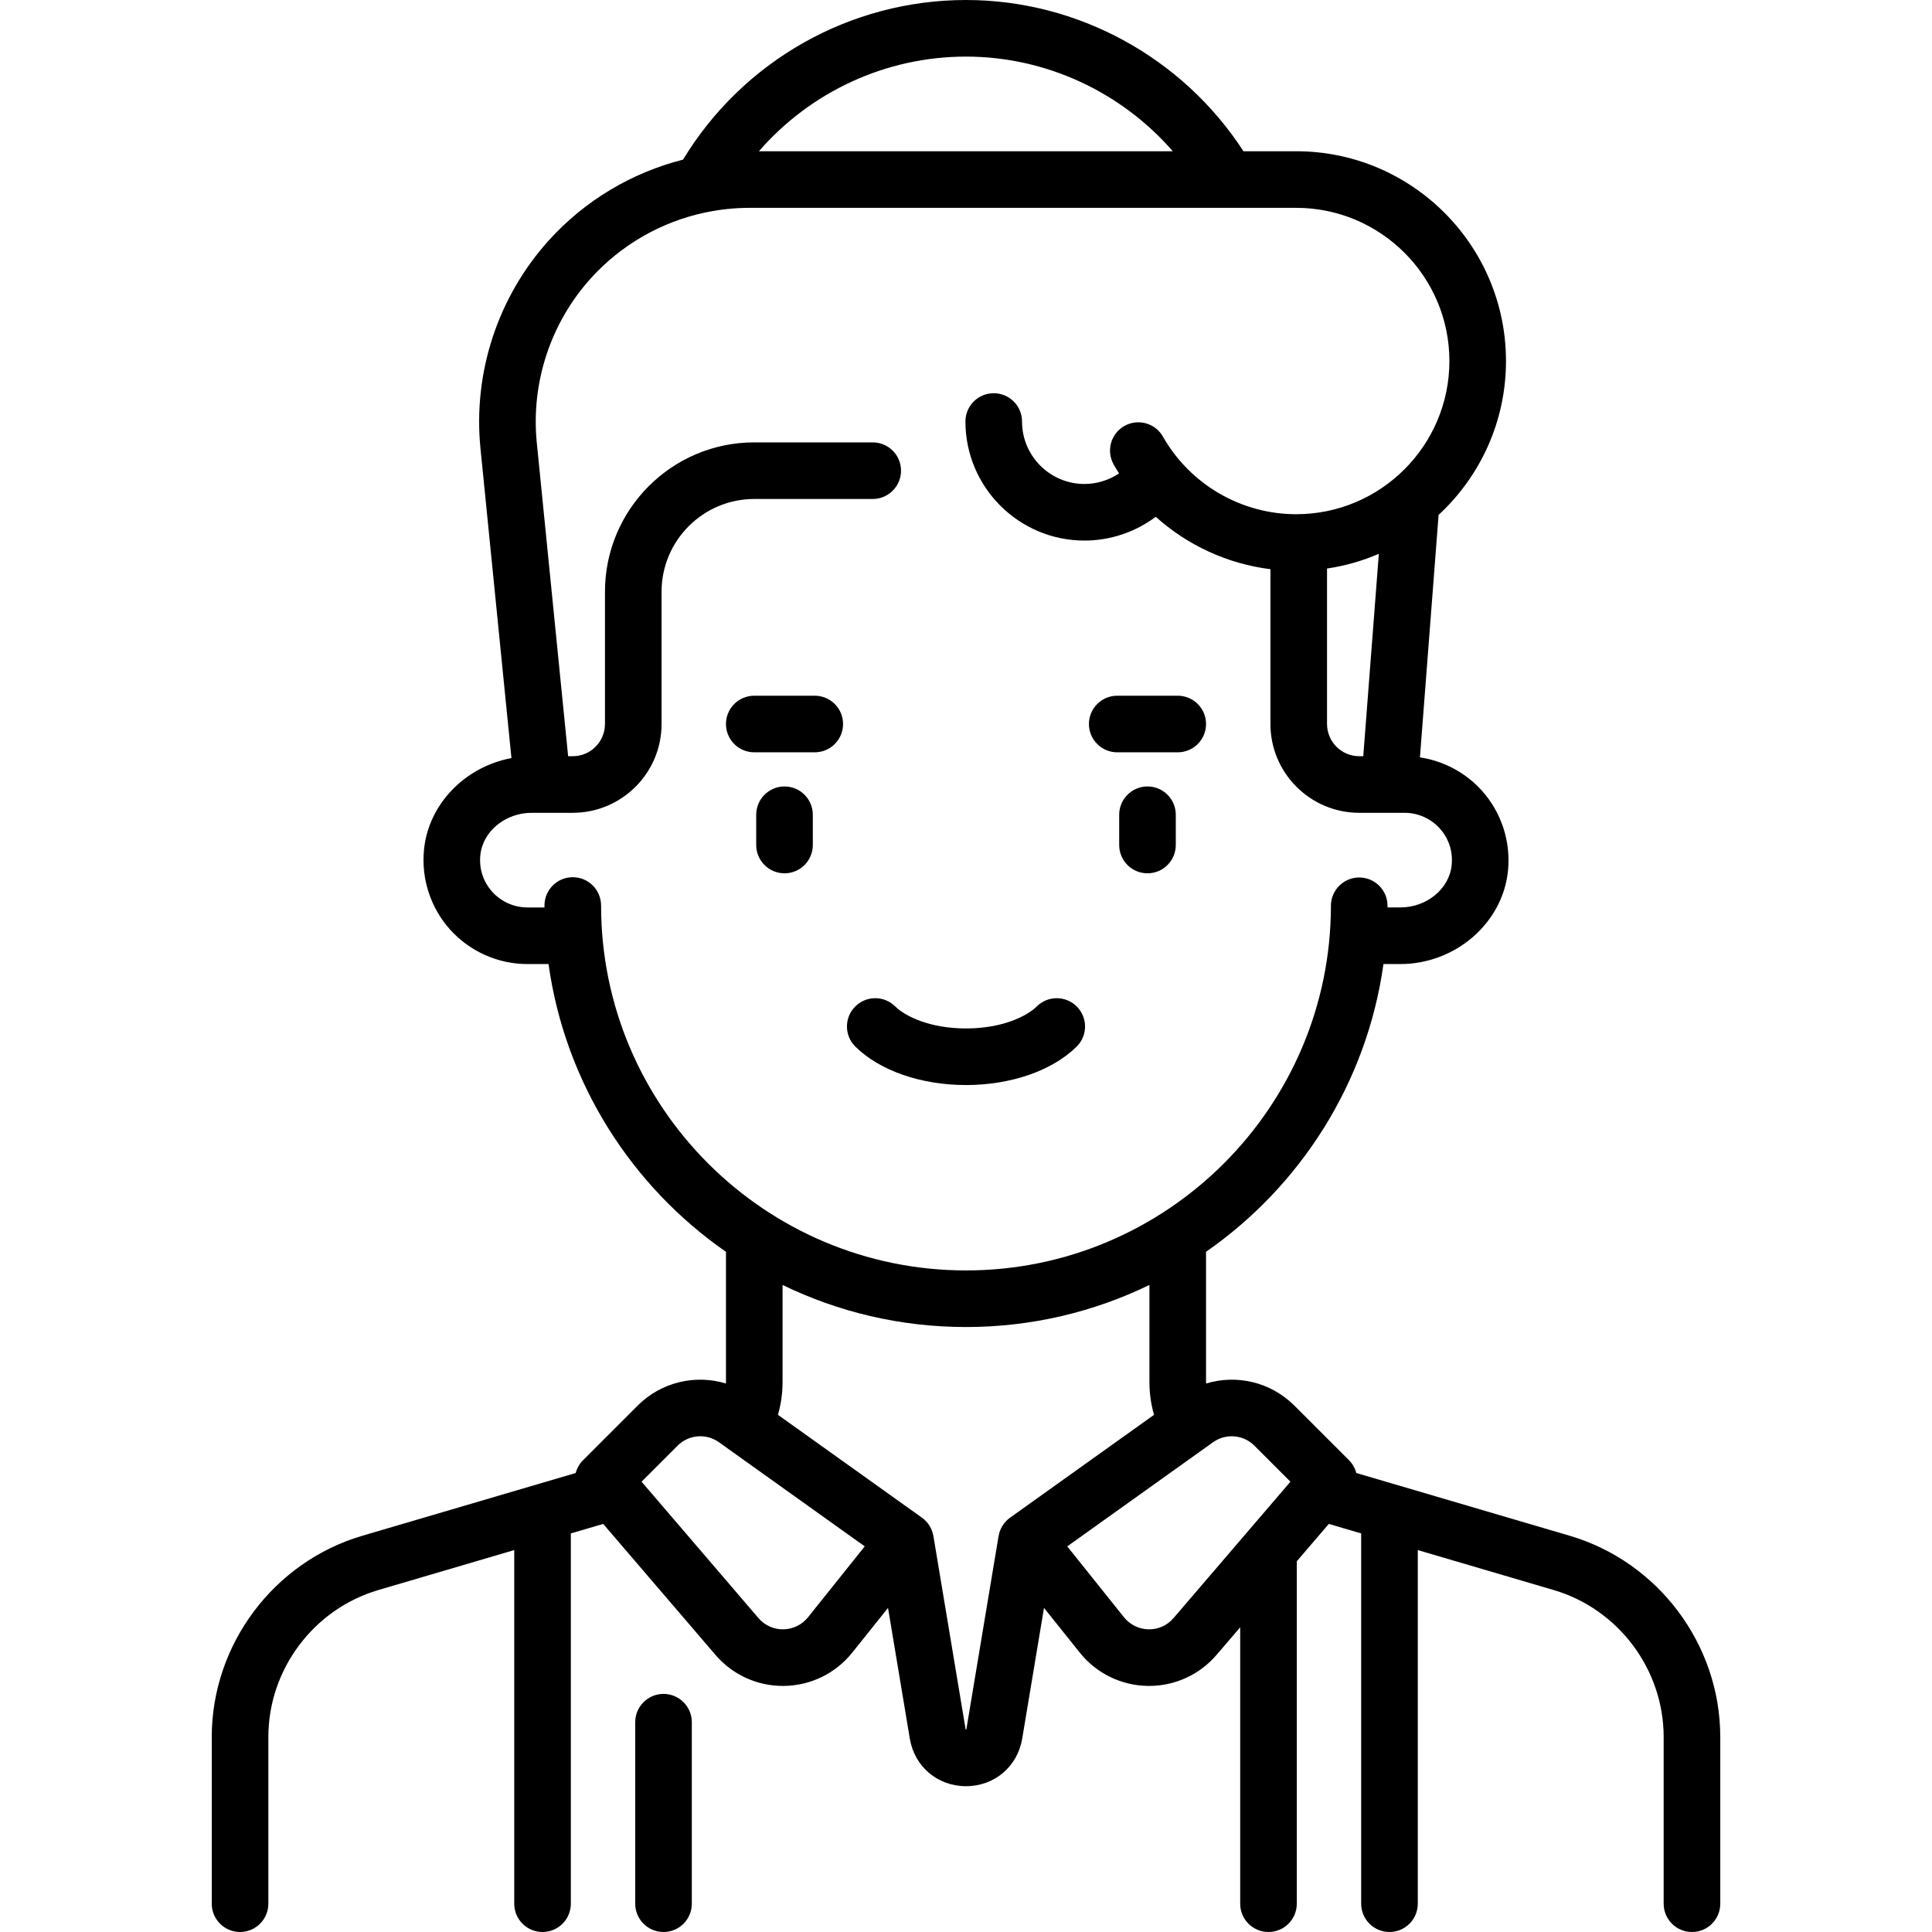 <svg id="Capa_1" enable-background="new 0 0 512 512" height="512" viewBox="0 0 512 512" width="512" xmlns="http://www.w3.org/2000/svg"><g><path d="m207.903 208.419c-4.142 0-7.5 3.358-7.5 7.5v8.016c0 4.142 3.358 7.5 7.5 7.5s7.5-3.358 7.5-7.5v-8.016c0-4.142-3.358-7.5-7.5-7.5z"/><path d="m304.097 208.419c-4.142 0-7.5 3.358-7.5 7.5v8.016c0 4.142 3.358 7.5 7.5 7.5s7.5-3.358 7.5-7.5v-8.016c0-4.142-3.358-7.5-7.5-7.5z"/><path d="m285.316 277.371c2.949-2.909 2.98-7.658.071-10.606-2.91-2.949-7.659-2.98-10.606-.071-2.737 2.701-9.298 5.855-18.781 5.855s-16.043-3.154-18.781-5.855c-2.949-2.91-7.698-2.877-10.606.071-2.909 2.949-2.877 7.697.071 10.606 6.459 6.373 17.418 10.177 29.316 10.177s22.857-3.804 29.316-10.177z"/><path d="m415.978 406.989-56.541-16.629c-.328-1.244-.971-2.419-1.941-3.388l-14.445-14.445c-6.296-6.296-15.311-8.346-23.419-5.889-.003-.125-.02-.247-.02-.373v-34.528c25.013-17.396 42.617-44.741 47.019-76.253h4.459c14.617 0 27.154-10.861 28.542-24.727.778-7.771-1.765-15.531-6.975-21.288-4.294-4.746-10.103-7.819-16.358-8.757l4.943-64.255c10.974-10.163 17.86-24.679 17.86-40.78 0-30.656-24.941-55.597-55.597-55.597h-13.976c-16.097-24.825-43.873-40.08-73.529-40.08-30.709 0-59.128 16.125-74.985 42.301-13.56 3.445-25.981 10.804-35.521 21.345-13.553 14.977-20.174 35.093-18.164 55.191l8.206 82.062c-12.208 2.271-21.954 12.101-23.169 24.23-.778 7.771 1.764 15.531 6.974 21.289 5.213 5.762 12.658 9.067 20.425 9.067h5.598c4.399 31.522 22.003 58.87 47.023 76.264v34.517c0 .125-.017.248-.02.373-8.108-2.458-17.123-.408-23.419 5.889l-14.445 14.445c-.969.969-1.613 2.145-1.941 3.388l-56.541 16.629c-23.498 6.912-39.909 28.845-39.909 53.338v44.172c0 4.142 3.358 7.5 7.5 7.5s7.5-3.358 7.5-7.5v-44.173c0-17.885 11.983-33.9 29.142-38.947l36.02-10.594v93.714c0 4.142 3.358 7.5 7.5 7.5s7.5-3.358 7.5-7.5v-98.126l8.577-2.522 29.759 34.719c4.489 5.237 10.979 8.217 17.862 8.217.134 0 .27-.001.404-.003 7.031-.12 13.583-3.337 17.977-8.829l9.478-11.848 5.772 34.632c1.238 7.43 7.364 12.62 14.896 12.62s13.658-5.189 14.896-12.62l5.772-34.632 9.478 11.848c4.393 5.491 10.945 8.709 17.977 8.829.135.002.27.003.404.003 6.882 0 13.373-2.981 17.862-8.218l6.271-7.317v73.246c0 4.142 3.358 7.5 7.5 7.5s7.5-3.358 7.5-7.5v-90.746l8.487-9.902 8.577 2.522v98.125c0 4.142 3.358 7.5 7.5 7.5s7.5-3.358 7.5-7.5v-93.714l36.02 10.594c17.158 5.047 29.142 21.062 29.142 38.947v44.175c0 4.142 3.358 7.5 7.5 7.5s7.5-3.358 7.5-7.5v-44.173c.002-24.494-16.409-46.427-39.907-53.338zm-54.698-206.586h-1.071c-4.705 0-8.532-3.828-8.532-8.532v-41.202c4.802-.71 9.406-2.037 13.729-3.897zm-105.28-185.403c21.139 0 41.129 9.361 54.804 25.081h-109.68c13.655-15.739 33.602-25.081 54.876-25.081zm-96.709 224.968c0-4.142-3.358-7.5-7.5-7.5s-7.5 3.358-7.5 7.5v.516h-4.524c-3.537 0-6.927-1.505-9.303-4.131-2.407-2.66-3.533-6.115-3.17-9.73.63-6.292 6.611-11.22 13.617-11.22h10.88c12.976 0 23.532-10.557 23.532-23.532v-35.071c0-13.545 11.02-24.564 24.564-24.564h31.394c4.142 0 7.5-3.358 7.5-7.5s-3.358-7.5-7.5-7.5h-31.394c-21.816 0-39.564 17.749-39.564 39.564v35.071c0 4.705-3.828 8.532-8.532 8.532h-1.229l-8.306-83.059c-1.589-15.89 3.645-31.793 14.36-43.633 8.031-8.874 18.639-14.911 30.173-17.379.182-.023.36-.066.54-.102 3.686-.751 7.46-1.15 11.275-1.15h144.903c22.385 0 40.597 18.211 40.597 40.597s-18.212 40.597-40.597 40.597c-14.574 0-28.108-7.88-35.32-20.566-2.048-3.601-6.626-4.859-10.227-2.813-3.601 2.047-4.86 6.626-2.813 10.227.452.795.928 1.571 1.416 2.338-2.697 1.795-5.882 2.799-9.168 2.799-9.125 0-16.548-7.424-16.548-16.549 0-4.142-3.358-7.5-7.5-7.5s-7.5 3.358-7.5 7.5c0 17.396 14.152 31.549 31.548 31.549 6.845 0 13.479-2.255 18.896-6.302 8.413 7.568 19.016 12.474 30.387 13.889v41.026c0 12.976 10.557 23.532 23.532 23.532h12.024c3.537 0 6.927 1.505 9.303 4.13 2.407 2.66 3.533 6.115 3.171 9.729-.63 6.292-6.611 11.221-13.617 11.221h-3.385v-.439c0-4.141-3.356-7.499-7.497-7.5-.001 0-.002 0-.003 0-4.14 0-7.497 3.354-7.5 7.495-.039 53.286-43.421 96.638-96.706 96.638-53.326-.001-96.709-43.385-96.709-96.71zm54.849 188.617c-1.593 1.991-3.969 3.158-6.518 3.201-2.543.064-4.964-1.042-6.623-2.978l-30.978-36.142 9.534-9.534c2.962-2.961 7.585-3.343 10.992-.91l38.617 27.583zm41.945 29.77c-.054.006-.116.006-.17 0-.005-.023-.01-.05-.016-.081l-8.534-51.201-.008.001c-.327-1.959-1.41-3.714-3.031-4.871l-38.16-27.258c.806-2.809 1.22-5.713 1.22-8.682v-25.733c14.705 7.137 31.199 11.146 48.613 11.146 17.412 0 33.906-4.012 48.613-11.153v25.74c0 2.969.414 5.873 1.22 8.682l-38.16 27.258c-1.621 1.157-2.704 2.913-3.031 4.871l-.008-.001-8.534 51.201c-.003.031-.009.058-.014.081zm54.916-29.547c-1.659 1.937-4.068 3.042-6.623 2.979-2.549-.043-4.925-1.21-6.518-3.201l-15.023-18.779 38.617-27.583c3.408-2.434 8.03-2.052 10.992.91l9.534 9.534z"/><path d="m215.919 184.371h-16.032c-4.142 0-7.5 3.358-7.5 7.5s3.358 7.5 7.5 7.5h16.032c4.142 0 7.5-3.358 7.5-7.5s-3.357-7.5-7.5-7.5z"/><path d="m296.081 199.371h16.032c4.142 0 7.5-3.358 7.5-7.5s-3.358-7.5-7.5-7.5h-16.032c-4.142 0-7.5 3.358-7.5 7.5s3.357 7.5 7.5 7.5z"/><path d="m175.839 448.903c-4.142 0-7.5 3.358-7.5 7.5v48.097c0 4.142 3.358 7.5 7.5 7.5s7.5-3.358 7.5-7.5v-48.097c0-4.142-3.358-7.5-7.5-7.5z"/></g></svg>